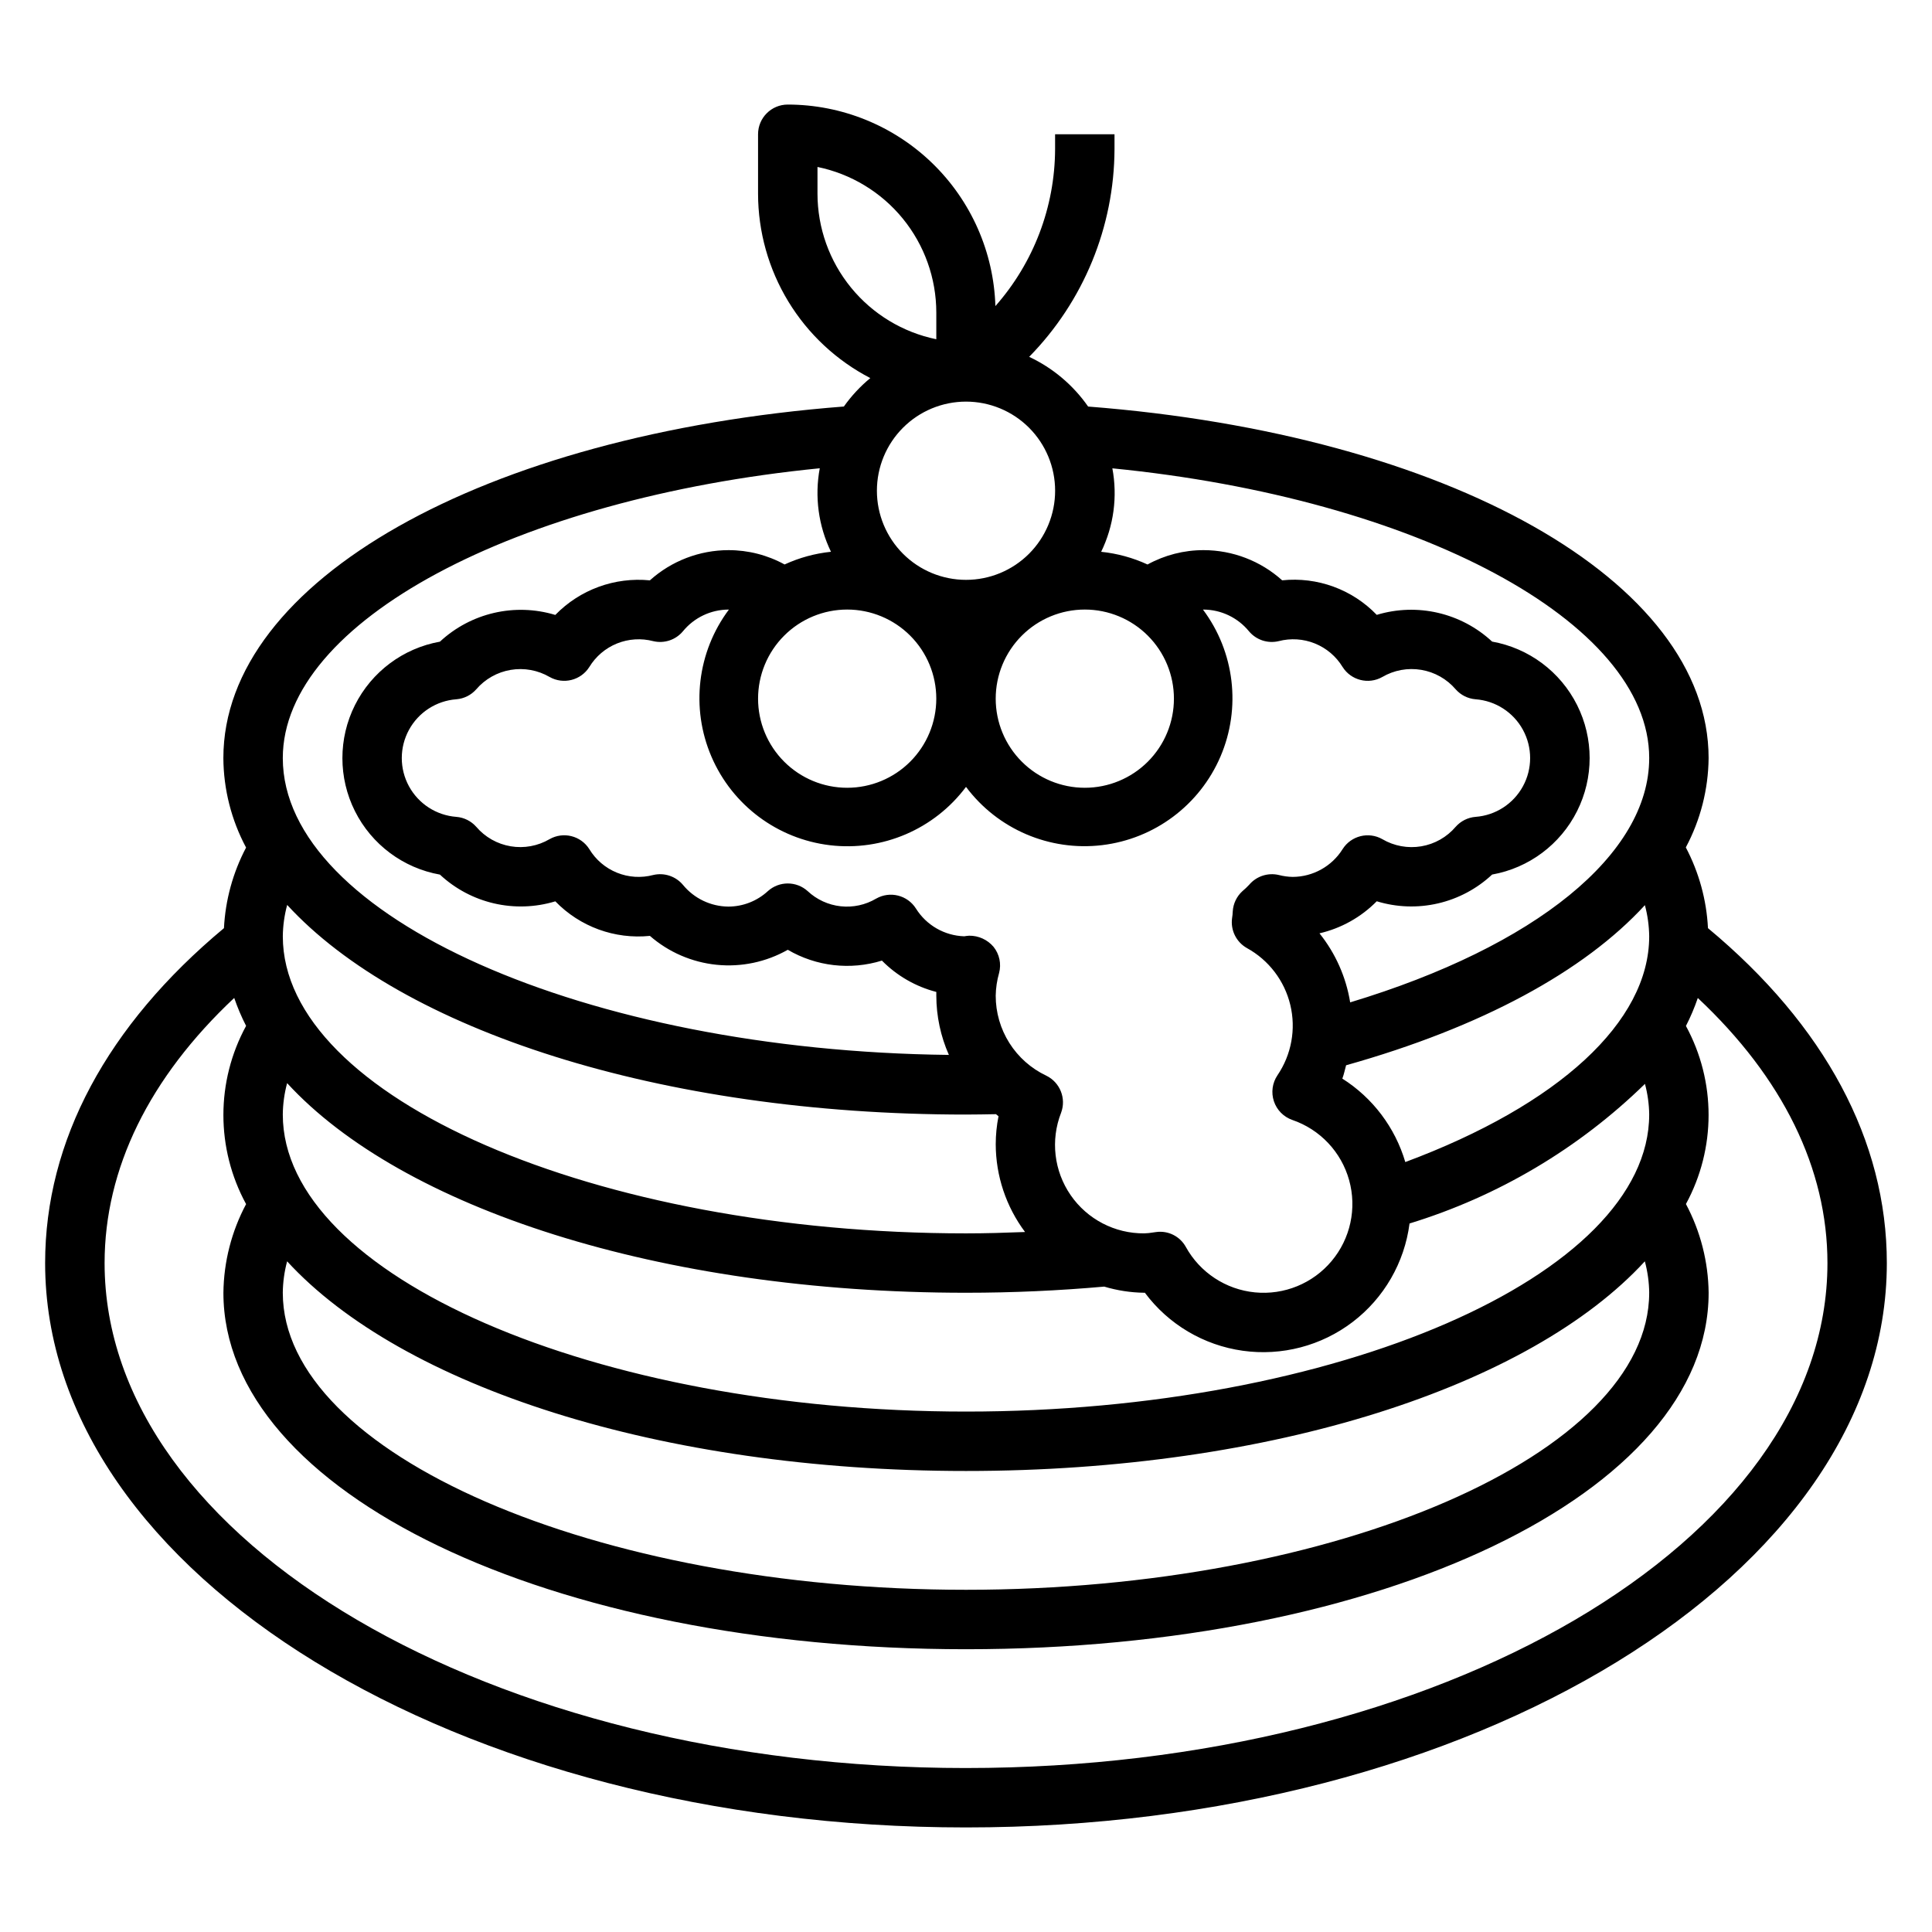 <?xml version="1.0" encoding="UTF-8"?>
<!-- The Best Svg Icon site in the world: iconSvg.co, Visit us! https://iconsvg.co -->
<svg fill="#000000" width="800px" height="800px" version="1.1" viewBox="144 144 512 512" xmlns="http://www.w3.org/2000/svg">
 <path d="m596.63 389.97c-0.375-7.473-2.383-14.773-5.871-21.395 3.891-7.293 5.961-15.414 6.039-23.68 0-46.918-68.934-85.742-164.43-93.156h-0.004c-3.965-5.684-9.352-10.227-15.625-13.172 14.422-14.703 22.539-34.453 22.617-55.047v-3.938h-15.746v3.938c-0.055 15.324-5.68 30.105-15.82 41.594-0.441-14.305-6.434-27.875-16.703-37.844-10.27-9.965-24.012-15.547-38.324-15.559-4.348 0-7.871 3.523-7.871 7.871v15.742c0.012 10.09 2.789 19.98 8.035 28.602 5.246 8.617 12.758 15.629 21.715 20.27-2.66 2.191-5.016 4.723-7.008 7.535-95.504 7.414-164.44 46.238-164.44 93.164 0.047 8.277 2.117 16.418 6.019 23.719-3.484 6.609-5.484 13.895-5.863 21.355-30.938 25.773-47.391 56.324-47.391 88.75 0 82.469 109.47 149.57 244.04 149.57 134.56 0 244.03-67.086 244.03-149.57 0-32.434-16.461-63.023-47.398-88.75zm-15.578 96.621c0 42.676-82.906 78.719-181.05 78.719-98.148 0.004-181.06-36.051-181.06-78.719 0.031-2.812 0.418-5.609 1.148-8.328 30.34 33.031 98.613 55.562 179.91 55.562 81.293 0 149.57-22.531 179.9-55.562 0.73 2.719 1.121 5.516 1.156 8.328zm0-47.23c0 42.676-82.906 78.719-181.05 78.719s-181.06-36.055-181.06-78.719c0.031-2.812 0.414-5.609 1.148-8.32 30.34 33.023 98.613 55.551 179.91 55.551 12.398 0 24.703-0.566 36.629-1.629 3.441 1.031 7.008 1.582 10.602 1.629h0.172c6.242 8.379 15.574 13.914 25.922 15.367 10.348 1.453 20.844-1.293 29.152-7.629 8.305-6.336 13.73-15.734 15.066-26.094 23.449-7.184 44.84-19.867 62.387-37 0.711 2.652 1.09 5.379 1.125 8.125zm-173.18-31.488c0.035-2.039 0.336-4.062 0.898-6.023 0.637-2.414 0.09-4.988-1.473-6.934-1.605-1.891-3.969-2.973-6.449-2.945-0.441 0.027-0.883 0.078-1.32 0.156-5.231-0.164-10.031-2.93-12.801-7.367-2.25-3.539-6.875-4.695-10.523-2.629-2.836 1.684-6.137 2.402-9.41 2.043-3.277-0.355-6.348-1.766-8.754-4.019-2.996-2.703-7.551-2.703-10.547 0-2.856 2.629-6.59 4.094-10.469 4.102-4.668-0.039-9.078-2.152-12.039-5.762-1.918-2.285-4.965-3.297-7.871-2.613-3.188 0.844-6.562 0.629-9.617-0.613-3.059-1.238-5.629-3.434-7.332-6.258-2.246-3.543-6.875-4.699-10.523-2.629-3.109 1.82-6.758 2.492-10.312 1.891-3.555-0.598-6.785-2.426-9.125-5.168-1.348-1.523-3.234-2.465-5.266-2.629-5.289-0.395-10.02-3.449-12.559-8.109-2.539-4.656-2.539-10.289 0-14.949 2.539-4.66 7.269-7.711 12.559-8.105 2.031-0.164 3.918-1.109 5.266-2.637 2.348-2.731 5.578-4.555 9.129-5.152 3.551-0.598 7.195 0.066 10.309 1.875 3.648 2.066 8.277 0.91 10.523-2.629 1.711-2.816 4.285-5.004 7.336-6.242 3.055-1.234 6.426-1.453 9.613-0.621 2.91 0.691 5.961-0.324 7.871-2.621 2.957-3.613 7.371-5.719 12.039-5.746h0.141c-8.395 11.223-10.16 26.074-4.637 38.953 5.523 12.883 17.5 21.84 31.418 23.496 13.914 1.656 27.66-4.238 36.055-15.461 8.391 11.215 22.133 17.102 36.043 15.441 13.91-1.66 25.879-10.613 31.398-23.492 5.516-12.879 3.746-27.723-4.648-38.938h0.156c4.668 0.027 9.074 2.137 12.031 5.746 1.914 2.297 4.961 3.312 7.871 2.621 3.188-0.832 6.562-0.617 9.617 0.621 3.055 1.238 5.629 3.426 7.34 6.242 2.246 3.539 6.867 4.699 10.516 2.637 3.109-1.82 6.762-2.488 10.316-1.891 3.555 0.594 6.785 2.422 9.129 5.16 1.348 1.527 3.234 2.473 5.266 2.637 5.293 0.395 10.023 3.445 12.559 8.105 2.539 4.66 2.539 10.293 0 14.949-2.535 4.66-7.266 7.715-12.559 8.109-2.031 0.164-3.918 1.105-5.266 2.629-2.34 2.746-5.57 4.578-9.125 5.176-3.559 0.598-7.211-0.074-10.32-1.898-3.644-2.062-8.27-0.906-10.516 2.629-2.848 4.562-7.84 7.348-13.219 7.375-1.246-0.023-2.484-0.191-3.691-0.504-2.902-0.684-5.945 0.32-7.871 2.598-0.543 0.586-1.125 1.141-1.742 1.652-1.543 1.391-2.477 3.332-2.598 5.41 0 0.605-0.102 1.195-0.18 1.793-0.43 3.195 1.129 6.328 3.938 7.91 5.781 3.18 9.953 8.648 11.496 15.062 1.543 6.414 0.309 13.18-3.398 18.641-1.367 2.023-1.719 4.57-0.949 6.891 0.77 2.32 2.578 4.152 4.887 4.957 7.34 2.512 12.973 8.48 15.051 15.957 2.082 7.473 0.344 15.496-4.644 21.438-4.984 5.945-12.582 9.051-20.305 8.301-7.723-0.75-14.582-5.258-18.332-12.051-1.555-2.816-4.684-4.383-7.871-3.938l-0.789 0.109h0.004c-0.781 0.137-1.57 0.215-2.363 0.238-7.773 0.07-15.078-3.719-19.496-10.121-4.418-6.398-5.371-14.574-2.547-21.816 1.438-3.812-0.27-8.09-3.934-9.863-4.008-1.898-7.394-4.898-9.762-8.648-2.371-3.75-3.625-8.094-3.621-12.527zm47.23-78.719v-0.004c0 6.266-2.488 12.273-6.914 16.699-4.43 4.43-10.438 6.918-16.699 6.918-6.266 0-12.273-2.488-16.699-6.918-4.43-4.426-6.918-10.434-6.918-16.699 0-6.262 2.488-12.27 6.918-16.695 4.426-4.43 10.434-6.918 16.699-6.918 6.262 0 12.27 2.488 16.699 6.918 4.426 4.426 6.914 10.434 6.914 16.695zm-62.977 0v-0.004c0 6.266-2.488 12.273-6.914 16.699-4.43 4.43-10.438 6.918-16.699 6.918-6.266 0-12.273-2.488-16.699-6.918-4.43-4.426-6.918-10.434-6.918-16.699 0-6.262 2.488-12.27 6.918-16.695 4.426-4.43 10.434-6.918 16.699-6.918 6.262 0 12.27 2.488 16.699 6.918 4.426 4.426 6.914 10.434 6.914 16.695zm188.93 62.977c0 22.664-23.984 44.68-64.637 59.828v-0.004c-2.699-9.148-8.629-17.008-16.688-22.113 0.441-1.148 0.668-2.363 1-3.535 35.863-10.078 63.055-24.859 79.184-42.43 0.723 2.691 1.105 5.465 1.141 8.25zm0-47.23c0 25.512-30.102 49.887-79.246 64.738v-0.004c-1.086-6.695-3.887-13-8.133-18.293 5.762-1.336 11.027-4.281 15.176-8.496 5.269 1.613 10.871 1.809 16.238 0.562 5.371-1.242 10.316-3.879 14.34-7.644 9.738-1.738 18.082-7.973 22.516-16.816 4.434-8.844 4.434-19.258 0-28.102-4.434-8.844-12.777-15.078-22.516-16.816-8.207-7.633-19.852-10.332-30.578-7.086-6.496-6.75-15.742-10.129-25.062-9.152-5.715-5.144-13.129-7.992-20.812-8-5.199-0.008-10.316 1.301-14.871 3.805-3.883-1.793-8.035-2.926-12.289-3.363 3.336-6.863 4.375-14.617 2.969-22.121 80.617 7.953 142.27 40.684 142.27 76.785zm-181.05-47.234c-6.266 0-12.273-2.488-16.699-6.918-4.43-4.43-6.918-10.438-6.918-16.699 0-6.266 2.488-12.27 6.918-16.699 4.426-4.43 10.434-6.918 16.699-6.918 6.262 0 12.27 2.488 16.699 6.918 4.426 4.43 6.914 10.434 6.914 16.699 0 6.262-2.488 12.27-6.914 16.699-4.43 4.43-10.438 6.918-16.699 6.918zm-39.363-102.34v-7.082c8.887 1.824 16.871 6.656 22.609 13.684 5.734 7.027 8.871 15.816 8.879 24.887v7.086c-8.883-1.824-16.867-6.66-22.602-13.688-5.738-7.023-8.875-15.816-8.887-24.887zm0.598 72.77h0.004c-1.398 7.504-0.355 15.262 2.973 22.129-4.254 0.441-8.406 1.574-12.293 3.363-4.555-2.5-9.664-3.805-14.855-3.797-7.699 0.008-15.125 2.859-20.848 8.008-9.312-0.922-18.539 2.453-25.062 9.164-10.727-3.25-22.371-0.551-30.574 7.082-9.738 1.738-18.086 7.973-22.52 16.816s-4.434 19.258 0 28.102 12.781 15.078 22.52 16.816c8.199 7.644 19.852 10.344 30.582 7.082 6.512 6.731 15.75 10.102 25.062 9.156 4.961 4.324 11.141 7 17.688 7.66 6.543 0.66 13.133-0.73 18.855-3.977 7.543 4.418 16.598 5.457 24.945 2.867 3.969 4.019 8.949 6.891 14.414 8.305v1c0.012 5.402 1.145 10.746 3.332 15.688-96.148-1.086-176.52-36.66-176.52-78.664 0-36.102 61.645-68.832 142.3-76.801zm38.766 171.27c2.66 0 5.297-0.055 7.934-0.102 0.227 0.172 0.441 0.379 0.676 0.551-0.488 2.441-0.738 4.93-0.738 7.422 0.02 8.387 2.746 16.539 7.769 23.254-5.188 0.203-10.398 0.363-15.641 0.363-98.148 0-181.06-36.055-181.06-78.723 0.031-2.809 0.422-5.606 1.156-8.32 30.332 33.023 98.605 55.555 179.9 55.555zm0 173.18c-125.88 0-228.29-60.047-228.29-133.82 0-25.008 11.809-49.09 34.352-70.266 0.871 2.543 1.922 5.019 3.148 7.406-8.02 14.723-8.02 32.512 0 47.234-3.859 7.234-5.922 15.297-6.012 23.496 0 52.98 86.434 94.465 196.8 94.465s196.8-41.484 196.8-94.465c-0.094-8.207-2.156-16.273-6.016-23.52 8.004-14.711 8.004-32.477 0-47.188 1.227-2.391 2.281-4.871 3.148-7.414 22.547 21.152 34.355 45.234 34.355 70.25 0 73.777-102.42 133.82-228.29 133.82z"/>
</svg>